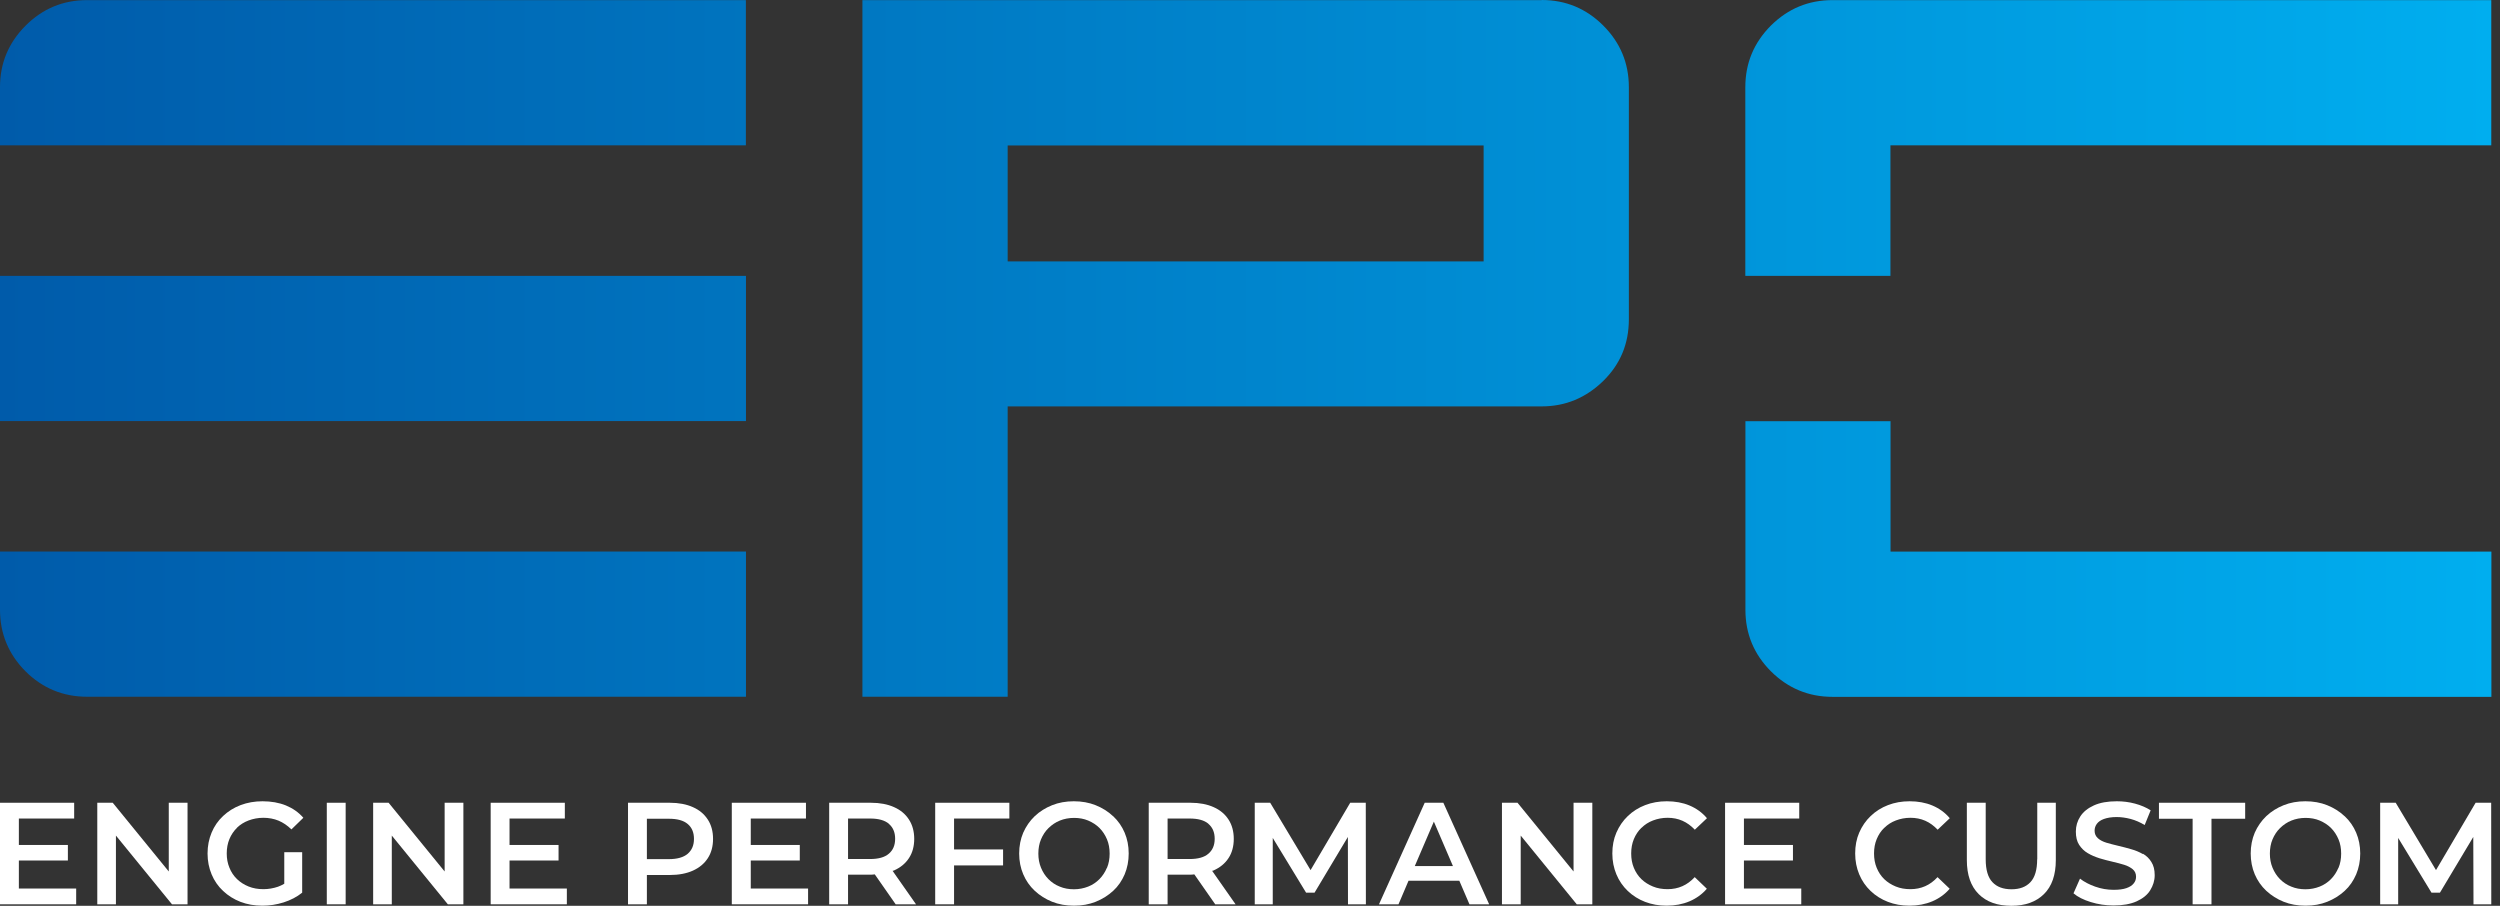 <?xml version="1.0" encoding="UTF-8"?> <svg xmlns="http://www.w3.org/2000/svg" width="138" height="50" viewBox="0 0 138 50" fill="none"><rect x="0" y="0" width="138" height="50" fill="#333333" stroke="none"/><path d="M1.041 47.5H3.747V46.642H1.041V45.183H4.094V44.312H0V49.918H4.205V49.047H1.041V47.5Z" fill="white"></path><path d="M9.316 48.106L6.223 44.312H5.37V49.918H6.399V46.124L9.493 49.918H10.352V44.312H9.316V48.106Z" fill="white"></path><path d="M13.075 45.695C13.257 45.518 13.475 45.383 13.722 45.289C13.975 45.195 14.245 45.142 14.54 45.142C14.834 45.142 15.122 45.195 15.375 45.3C15.628 45.406 15.863 45.565 16.086 45.783L16.745 45.142C16.486 44.842 16.163 44.618 15.78 44.459C15.398 44.306 14.969 44.23 14.492 44.23C14.057 44.23 13.651 44.301 13.281 44.442C12.91 44.583 12.593 44.783 12.316 45.042C12.04 45.3 11.828 45.606 11.681 45.959C11.534 46.312 11.457 46.694 11.457 47.112C11.457 47.53 11.534 47.912 11.681 48.265C11.828 48.618 12.04 48.924 12.316 49.182C12.593 49.441 12.91 49.641 13.275 49.782C13.64 49.923 14.046 49.994 14.481 49.994C14.875 49.994 15.269 49.935 15.657 49.812C16.045 49.688 16.386 49.512 16.68 49.276V47.041H15.692V48.782C15.581 48.847 15.463 48.906 15.345 48.947C15.086 49.035 14.816 49.082 14.54 49.082C14.239 49.082 13.969 49.035 13.722 48.935C13.475 48.835 13.263 48.7 13.081 48.524C12.899 48.347 12.757 48.136 12.663 47.894C12.563 47.653 12.516 47.394 12.516 47.112C12.516 46.83 12.563 46.559 12.663 46.318C12.763 46.077 12.904 45.871 13.081 45.695H13.075Z" fill="white"></path><path d="M19.08 44.312H18.039V49.918H19.08V44.312Z" fill="white"></path><path d="M24.544 48.106L21.451 44.312H20.598V49.918H21.627V46.124L24.721 49.918H25.579V44.312H24.544V48.106Z" fill="white"></path><path d="M28.126 47.5H30.832V46.642H28.126V45.183H31.179V44.312H27.085V49.918H31.29V49.047H28.126V47.5Z" fill="white"></path><path d="M38.248 44.554C37.895 44.395 37.466 44.312 36.972 44.312H34.666V49.918H35.708V48.3H36.972C37.466 48.3 37.895 48.218 38.248 48.059C38.601 47.9 38.878 47.671 39.072 47.371C39.266 47.071 39.36 46.718 39.36 46.306C39.36 45.895 39.266 45.542 39.072 45.242C38.878 44.942 38.607 44.712 38.248 44.554ZM37.96 47.13C37.731 47.324 37.384 47.424 36.925 47.424H35.708V45.195H36.925C37.384 45.195 37.731 45.289 37.96 45.483C38.19 45.677 38.307 45.947 38.307 46.306C38.307 46.665 38.19 46.93 37.96 47.13Z" fill="white"></path><path d="M41.442 47.5H44.148V46.642H41.442V45.183H44.489V44.312H40.395V49.918H44.606V49.047H41.442V47.5Z" fill="white"></path><path d="M49.353 48.047C49.706 47.889 49.982 47.665 50.176 47.365C50.37 47.071 50.465 46.712 50.465 46.306C50.465 45.901 50.37 45.542 50.176 45.242C49.982 44.942 49.712 44.712 49.353 44.554C49 44.395 48.571 44.312 48.077 44.312H45.771V49.918H46.812V48.283H48.077C48.153 48.283 48.218 48.271 48.288 48.265L49.441 49.918H50.565L49.271 48.071C49.271 48.071 49.329 48.059 49.359 48.047H49.353ZM49.065 45.477C49.294 45.671 49.412 45.942 49.412 46.3C49.412 46.659 49.294 46.93 49.065 47.124C48.835 47.324 48.488 47.418 48.03 47.418H46.812V45.183H48.03C48.488 45.183 48.835 45.277 49.065 45.471V45.477Z" fill="white"></path><path d="M51.623 49.918H52.664V47.771H55.37V46.889H52.664V45.183H55.717V44.312H51.623V49.918Z" fill="white"></path><path d="M61.44 45.053C61.169 44.795 60.846 44.595 60.481 44.448C60.116 44.301 59.711 44.23 59.275 44.23C58.84 44.23 58.44 44.301 58.075 44.448C57.711 44.595 57.387 44.795 57.117 45.053C56.846 45.312 56.635 45.618 56.482 45.965C56.334 46.312 56.258 46.7 56.258 47.112C56.258 47.524 56.334 47.912 56.482 48.259C56.629 48.606 56.84 48.912 57.117 49.171C57.393 49.429 57.711 49.629 58.075 49.776C58.44 49.923 58.846 49.994 59.287 49.994C59.728 49.994 60.116 49.923 60.487 49.776C60.852 49.629 61.169 49.429 61.446 49.176C61.722 48.924 61.928 48.618 62.081 48.265C62.228 47.912 62.304 47.53 62.304 47.112C62.304 46.694 62.228 46.312 62.081 45.965C61.934 45.618 61.722 45.312 61.446 45.053H61.44ZM61.099 47.906C60.999 48.141 60.863 48.353 60.687 48.53C60.511 48.706 60.305 48.847 60.063 48.941C59.822 49.035 59.564 49.088 59.281 49.088C58.999 49.088 58.734 49.041 58.499 48.941C58.258 48.847 58.052 48.706 57.876 48.53C57.699 48.353 57.564 48.141 57.464 47.9C57.364 47.659 57.317 47.4 57.317 47.118C57.317 46.836 57.364 46.565 57.464 46.33C57.564 46.095 57.699 45.883 57.881 45.706C58.064 45.53 58.27 45.389 58.505 45.295C58.74 45.2 59.005 45.148 59.287 45.148C59.569 45.148 59.834 45.195 60.069 45.295C60.305 45.395 60.516 45.53 60.693 45.706C60.869 45.883 61.005 46.095 61.105 46.33C61.205 46.565 61.252 46.83 61.252 47.118C61.252 47.406 61.205 47.671 61.105 47.906H61.099Z" fill="white"></path><path d="M66.992 48.047C67.345 47.889 67.621 47.665 67.816 47.365C68.01 47.071 68.104 46.712 68.104 46.306C68.104 45.901 68.01 45.542 67.816 45.242C67.621 44.942 67.351 44.712 66.992 44.554C66.639 44.395 66.21 44.312 65.716 44.312H63.41V49.918H64.451V48.283H65.716C65.792 48.283 65.857 48.271 65.927 48.265L67.08 49.918H68.204L66.91 48.071C66.91 48.071 66.969 48.059 66.998 48.047H66.992ZM66.704 45.477C66.933 45.671 67.051 45.942 67.051 46.3C67.051 46.659 66.933 46.93 66.704 47.124C66.475 47.324 66.127 47.418 65.669 47.418H64.451V45.183H65.669C66.127 45.183 66.475 45.277 66.704 45.471V45.477Z" fill="white"></path><path d="M74.532 44.312L72.344 48.03L70.115 44.312H69.262V49.918H70.256V46.253L72.097 49.277H72.562L74.403 46.2L74.409 49.918H75.397L75.391 44.312H74.532Z" fill="white"></path><path d="M78.644 44.312L76.12 49.918H77.197L77.75 48.618H80.555L81.114 49.918H82.202L79.673 44.312H78.65H78.644ZM78.097 47.806L79.149 45.353L80.202 47.806H78.097Z" fill="white"></path><path d="M86.86 48.106L83.767 44.312H82.908V49.918H83.943V46.124L87.037 49.918H87.896V44.312H86.86V48.106Z" fill="white"></path><path d="M90.613 45.695C90.789 45.518 91.001 45.383 91.248 45.289C91.495 45.195 91.76 45.142 92.054 45.142C92.348 45.142 92.618 45.195 92.871 45.306C93.124 45.418 93.348 45.583 93.554 45.8L94.224 45.165C93.96 44.853 93.642 44.624 93.265 44.465C92.889 44.306 92.466 44.23 92.007 44.23C91.572 44.23 91.177 44.301 90.813 44.442C90.448 44.583 90.13 44.783 89.86 45.042C89.589 45.3 89.378 45.606 89.225 45.959C89.072 46.312 89.001 46.694 89.001 47.112C89.001 47.53 89.078 47.912 89.225 48.265C89.372 48.618 89.584 48.924 89.854 49.182C90.125 49.441 90.442 49.641 90.807 49.782C91.172 49.923 91.572 49.994 91.995 49.994C92.46 49.994 92.883 49.912 93.26 49.753C93.636 49.594 93.96 49.359 94.218 49.059L93.548 48.418C93.342 48.641 93.118 48.806 92.865 48.918C92.613 49.029 92.342 49.082 92.048 49.082C91.754 49.082 91.483 49.035 91.242 48.935C91.001 48.835 90.789 48.706 90.607 48.53C90.425 48.353 90.289 48.147 90.189 47.906C90.089 47.665 90.042 47.4 90.042 47.112C90.042 46.824 90.089 46.559 90.189 46.318C90.289 46.077 90.425 45.871 90.607 45.695H90.613Z" fill="white"></path><path d="M96.265 47.5H98.971V46.642H96.265V45.183H99.318V44.312H95.224V49.918H99.43V49.047H96.265V47.5Z" fill="white"></path><path d="M104.017 45.695C104.194 45.518 104.405 45.383 104.652 45.289C104.899 45.195 105.164 45.142 105.458 45.142C105.752 45.142 106.023 45.195 106.276 45.306C106.529 45.418 106.752 45.583 106.958 45.8L107.628 45.165C107.364 44.853 107.046 44.624 106.67 44.465C106.293 44.306 105.87 44.23 105.411 44.23C104.976 44.23 104.582 44.301 104.217 44.442C103.852 44.583 103.535 44.783 103.264 45.042C102.994 45.3 102.782 45.606 102.629 45.959C102.476 46.312 102.406 46.694 102.406 47.112C102.406 47.53 102.482 47.912 102.629 48.265C102.776 48.618 102.988 48.924 103.258 49.182C103.529 49.441 103.847 49.641 104.211 49.782C104.576 49.923 104.976 49.994 105.399 49.994C105.864 49.994 106.287 49.912 106.664 49.753C107.04 49.594 107.364 49.359 107.623 49.059L106.952 48.418C106.746 48.641 106.523 48.806 106.27 48.918C106.017 49.029 105.746 49.082 105.452 49.082C105.158 49.082 104.888 49.035 104.646 48.935C104.405 48.835 104.194 48.706 104.011 48.53C103.829 48.353 103.694 48.147 103.594 47.906C103.494 47.665 103.447 47.4 103.447 47.112C103.447 46.824 103.494 46.559 103.594 46.318C103.694 46.077 103.829 45.871 104.011 45.695H104.017Z" fill="white"></path><path d="M112.451 47.436C112.451 48.012 112.328 48.43 112.081 48.694C111.834 48.959 111.487 49.088 111.034 49.088C110.581 49.088 110.228 48.959 109.981 48.694C109.734 48.435 109.611 48.012 109.611 47.436V44.312H108.57V47.477C108.57 48.294 108.787 48.918 109.222 49.353C109.658 49.788 110.258 50 111.028 50C111.799 50 112.393 49.782 112.828 49.353C113.263 48.924 113.481 48.294 113.481 47.477V44.312H112.457V47.436H112.451Z" fill="white"></path><path d="M118.292 47.147C118.098 47.036 117.88 46.941 117.645 46.877C117.41 46.806 117.169 46.747 116.928 46.689C116.686 46.63 116.469 46.577 116.275 46.518C116.081 46.459 115.922 46.377 115.804 46.271C115.687 46.165 115.622 46.03 115.622 45.859C115.622 45.712 115.663 45.589 115.745 45.477C115.828 45.365 115.957 45.271 116.139 45.206C116.322 45.142 116.551 45.101 116.839 45.101C117.086 45.101 117.339 45.136 117.61 45.206C117.875 45.277 118.133 45.389 118.386 45.542L118.716 44.73C118.469 44.571 118.18 44.448 117.851 44.359C117.522 44.271 117.186 44.23 116.851 44.23C116.339 44.23 115.916 44.306 115.581 44.459C115.245 44.612 114.998 44.812 114.834 45.065C114.669 45.318 114.587 45.6 114.587 45.901C114.587 46.2 114.645 46.447 114.769 46.636C114.893 46.824 115.051 46.983 115.245 47.094C115.44 47.212 115.657 47.3 115.892 47.377C116.128 47.447 116.369 47.512 116.604 47.565C116.839 47.618 117.057 47.677 117.251 47.736C117.445 47.794 117.604 47.883 117.727 47.983C117.851 48.088 117.91 48.224 117.91 48.394C117.91 48.535 117.869 48.659 117.78 48.765C117.692 48.877 117.563 48.959 117.38 49.024C117.198 49.088 116.963 49.118 116.669 49.118C116.322 49.118 115.981 49.059 115.651 48.941C115.322 48.824 115.04 48.677 114.816 48.5L114.457 49.312C114.693 49.512 115.01 49.671 115.41 49.794C115.81 49.918 116.228 49.982 116.669 49.982C117.18 49.982 117.604 49.906 117.945 49.753C118.28 49.6 118.533 49.4 118.692 49.141C118.851 48.883 118.939 48.612 118.939 48.312C118.939 48.012 118.88 47.777 118.757 47.583C118.639 47.389 118.48 47.236 118.286 47.124L118.292 47.147Z" fill="white"></path><path d="M119.174 45.195H121.033V49.918H122.074V45.195H123.933V44.312H119.174V45.195Z" fill="white"></path><path d="M129.42 45.053C129.15 44.795 128.826 44.595 128.462 44.448C128.097 44.301 127.691 44.23 127.256 44.23C126.821 44.23 126.421 44.301 126.056 44.448C125.691 44.595 125.368 44.795 125.097 45.053C124.827 45.312 124.615 45.618 124.462 45.965C124.315 46.312 124.239 46.7 124.239 47.112C124.239 47.524 124.315 47.912 124.462 48.259C124.609 48.606 124.821 48.912 125.097 49.171C125.374 49.429 125.691 49.629 126.056 49.776C126.421 49.923 126.826 49.994 127.268 49.994C127.709 49.994 128.097 49.923 128.467 49.776C128.832 49.629 129.15 49.429 129.426 49.176C129.703 48.924 129.908 48.618 130.061 48.265C130.208 47.912 130.285 47.53 130.285 47.112C130.285 46.694 130.208 46.312 130.061 45.965C129.914 45.618 129.703 45.312 129.426 45.053H129.42ZM129.079 47.906C128.979 48.141 128.844 48.353 128.667 48.53C128.491 48.706 128.285 48.847 128.044 48.941C127.803 49.035 127.544 49.088 127.262 49.088C126.979 49.088 126.715 49.041 126.479 48.941C126.238 48.847 126.032 48.706 125.856 48.53C125.68 48.353 125.544 48.141 125.444 47.9C125.344 47.659 125.297 47.4 125.297 47.118C125.297 46.836 125.344 46.565 125.444 46.33C125.544 46.095 125.68 45.883 125.862 45.706C126.044 45.53 126.25 45.389 126.485 45.295C126.721 45.2 126.985 45.148 127.268 45.148C127.55 45.148 127.815 45.195 128.05 45.295C128.285 45.395 128.497 45.53 128.673 45.706C128.85 45.883 128.985 46.095 129.085 46.33C129.185 46.565 129.232 46.83 129.232 47.118C129.232 47.406 129.185 47.671 129.085 47.906H129.079Z" fill="white"></path><path d="M137.519 49.918L137.513 44.312H136.654L134.467 48.03L132.243 44.312H131.385V49.918H132.379V46.253L134.219 49.277H134.684L136.525 46.2L136.537 49.918H137.519Z" fill="white"></path><path d="M85.102 0.006H47.606V38.46H55.623V22.433H85.102C86.407 22.433 87.543 21.962 88.501 21.027C89.442 20.104 89.913 18.974 89.913 17.627V4.811C89.913 3.488 89.442 2.353 88.501 1.412C87.56 0.471 86.425 0 85.102 0V0.006ZM81.896 14.428H55.623V8.028H81.896V14.428ZM0 15.228H41.178V23.244H0V15.228ZM104.358 30.449H137.525V38.466H101.159C99.835 38.466 98.7 37.995 97.759 37.06C96.818 36.119 96.347 34.984 96.347 33.661V23.25H104.358V30.455V30.449ZM137.519 0.006V8.023H104.352V15.228H96.342V4.811C96.342 3.488 96.812 2.359 97.753 1.412C98.7 0.476 99.829 0.006 101.153 0.006H137.519ZM4.805 0.006H41.172V8.023H0V4.811C0 3.488 0.471 2.359 1.412 1.417C2.353 0.476 3.482 0.006 4.805 0.006ZM0 30.444H41.178V38.46H4.805C3.482 38.46 2.347 37.99 1.406 37.054C0.471 36.113 0 34.978 0 33.655V30.444Z" fill="url(#paint0_linear_122_215)"></path><defs><linearGradient id="paint0_linear_122_215" x1="0" y1="19.233" x2="137.519" y2="19.233" gradientUnits="userSpaceOnUse"><stop stop-color="#005BAA"></stop><stop offset="1" stop-color="#00AEEF"></stop></linearGradient></defs></svg> 